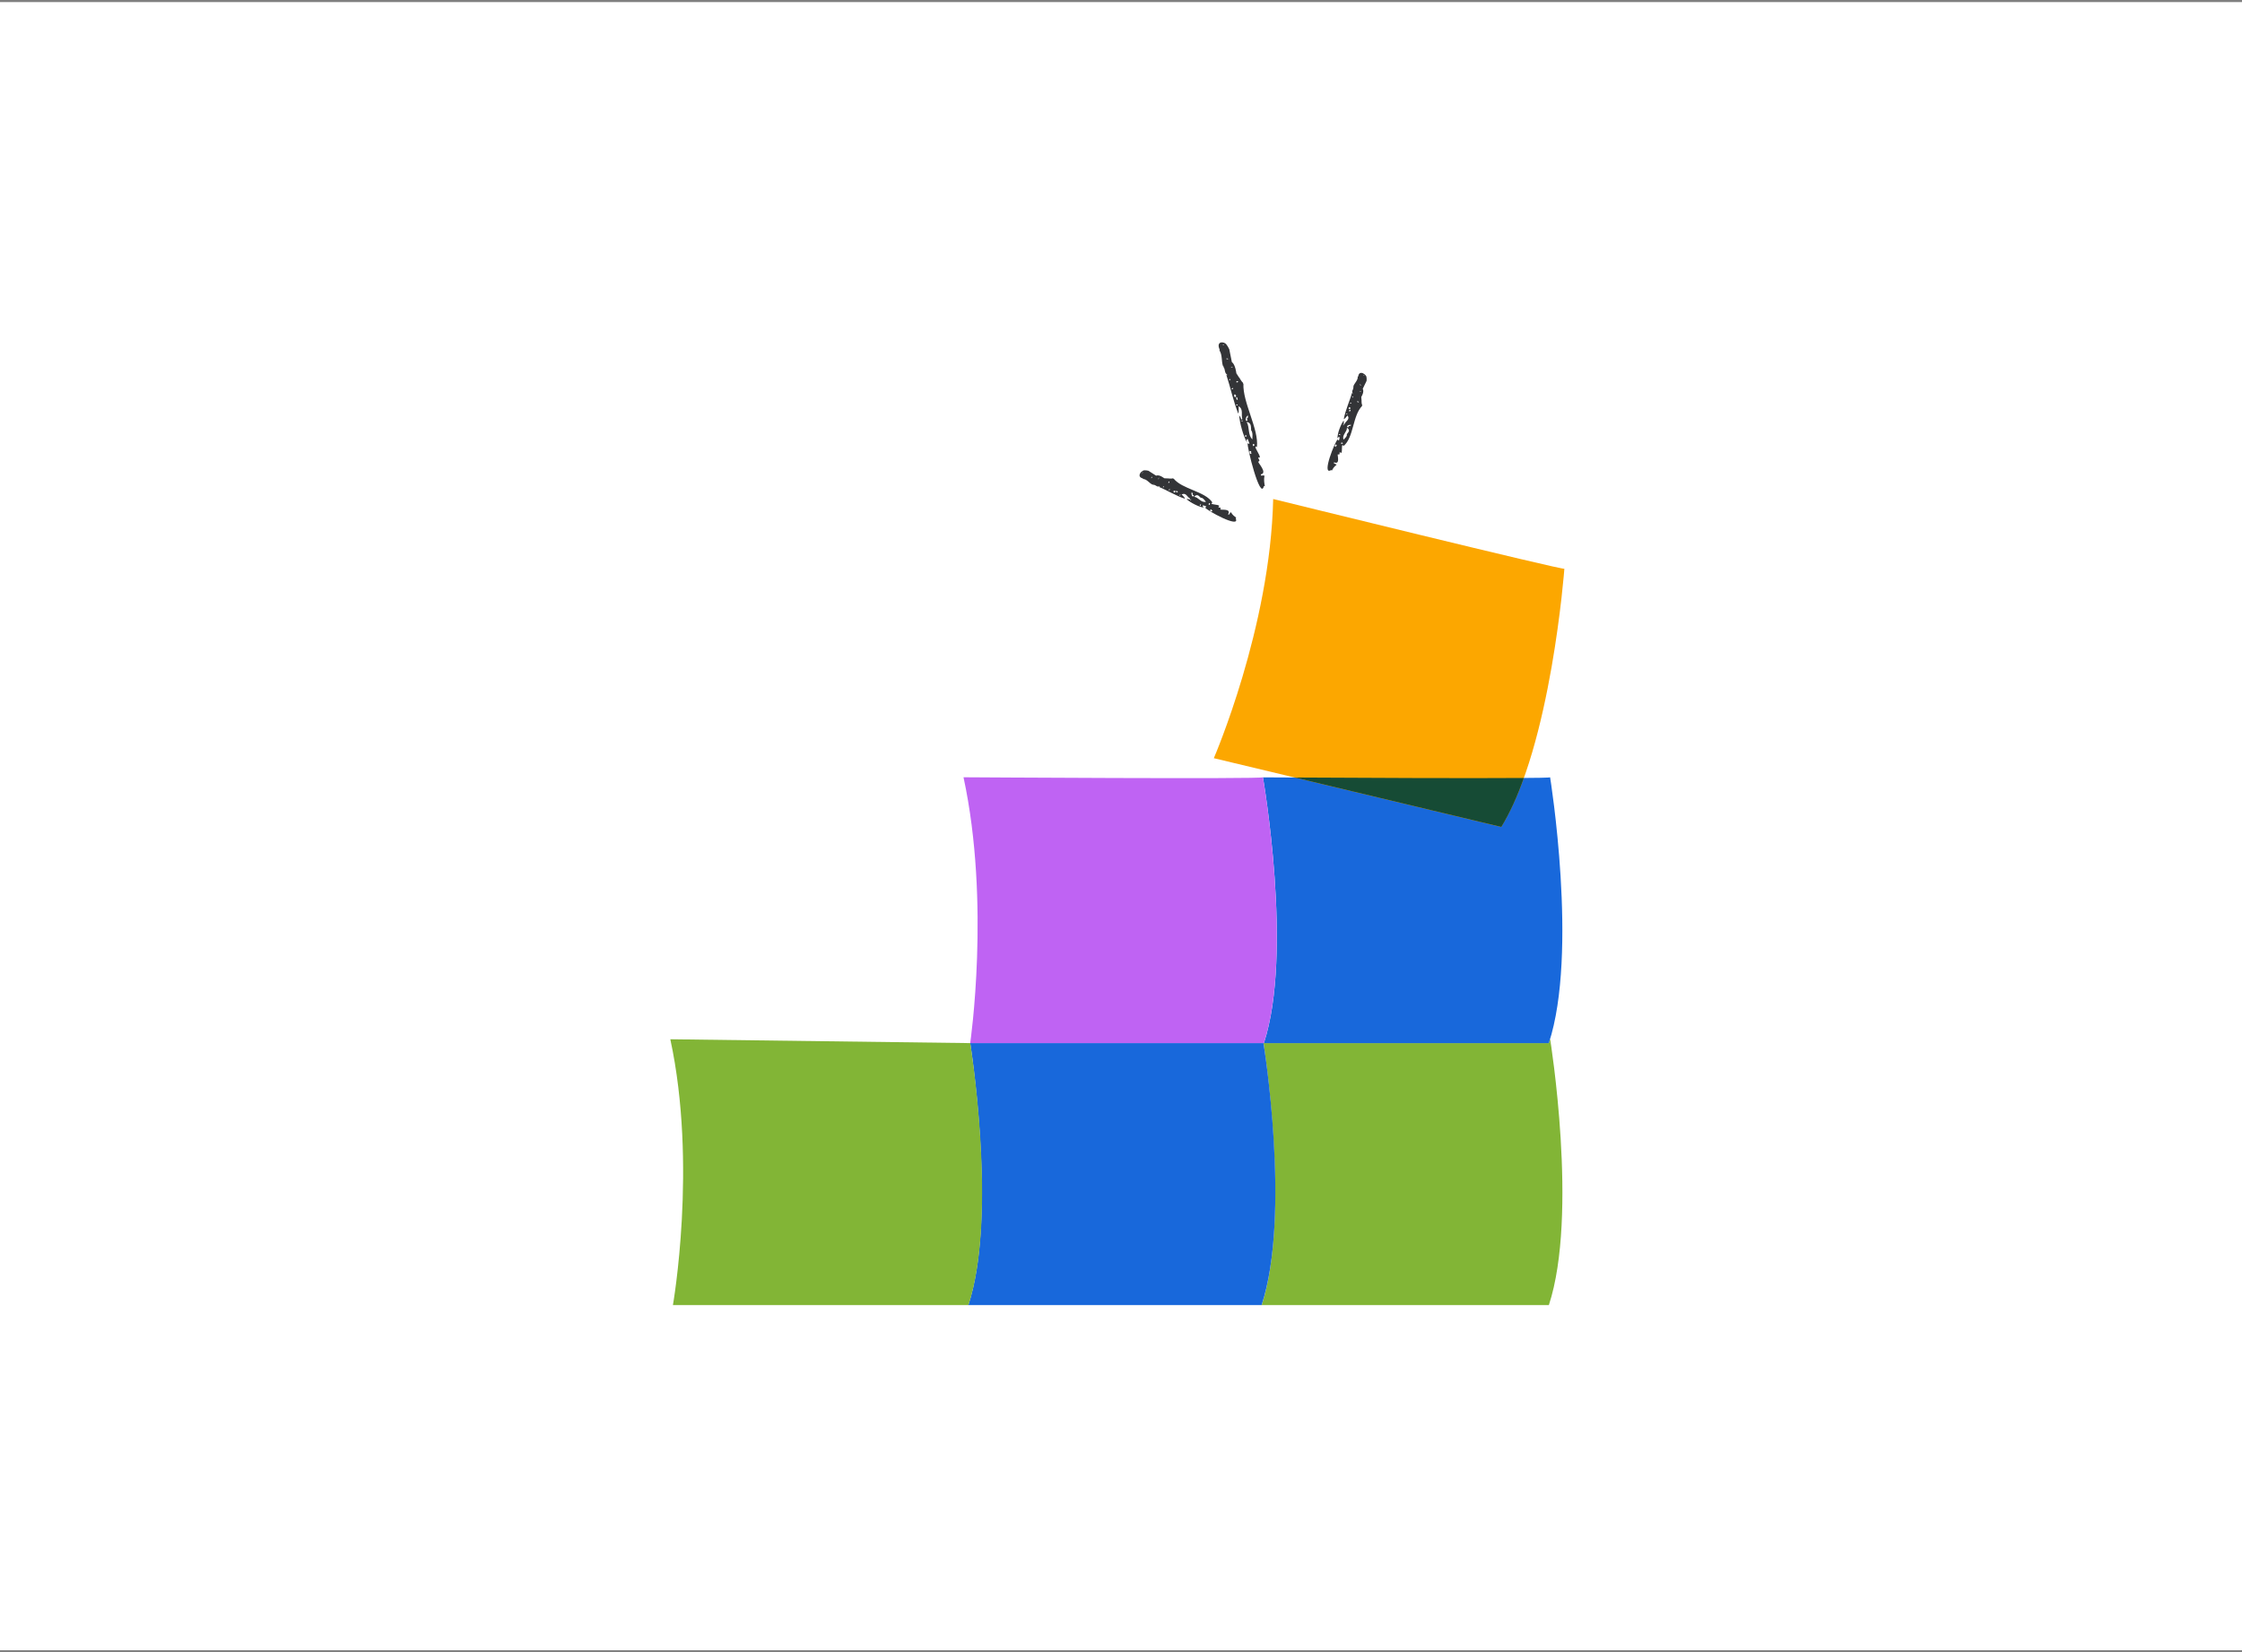 <svg width="536" height="395" viewBox="0 0 536 395" fill="none" xmlns="http://www.w3.org/2000/svg">
<rect x="0" y="0" width="536" height="395" fill="#808080" stroke="none"/>
<rect width="536" height="394" transform="translate(0 0.5)" fill="white"/>
<path d="M325.516 95.775L325.438 94.898C325.438 94.898 326.226 93.699 325.793 92.955L326.715 91.044C326.715 91.044 326.826 90.156 326.537 89.779C326.348 89.545 326.104 89.346 325.849 89.234C325.338 89.012 324.805 89.135 324.716 90.001C324.683 90.001 324.638 90.023 324.594 90.001C324.694 90.978 323.739 91.567 323.528 92.455C323.683 92.499 323.794 92.566 323.705 92.566L323.517 92.488C323.705 93.199 322.961 93.343 323.439 94.087C323.439 94.087 323.206 93.932 323.206 93.943C322.717 95.786 321.618 98.129 321.262 100.184H321.296L321.318 100.195C321.573 100.084 322.151 99.318 322.151 99.318C322.861 100.284 321.64 100.695 321.44 101.394L321.196 101.305C321.307 101.006 321.285 100.706 321.218 100.561C320.507 101.516 319.719 103.637 319.752 104.803C319.952 104.837 319.641 104.381 320.285 104.515C320.208 104.781 320.207 105.07 320.107 105.314C319.708 105.17 319.896 105.081 319.83 105.025C319.241 105.303 315.821 113.854 318.231 112.366L318.419 112.488C318.697 111.977 318.919 111.566 319.508 111.144C319.508 111.055 319.541 111.055 319.341 110.989C319.319 110.955 319.264 110.9 319.175 110.878C318.675 110.711 318.93 110.611 318.941 110.522C320.474 111.155 319.685 108.834 319.83 108.612C320.596 108.823 320.019 108.146 320.385 108.101C320.407 108.124 320.552 108.246 320.574 108.268C321.096 108.301 320.507 105.681 321.218 106.613C323.661 104.603 323.35 99.318 325.66 97.03H325.56C325.56 97.03 325.571 96.93 325.693 96.941C325.482 96.564 325.504 95.775 325.504 95.775H325.516ZM322.473 101.794C322.473 101.794 322.506 101.805 322.517 101.816C322.44 101.794 322.362 102.16 322.339 102.172L322.095 102.083C321.74 101.561 323.717 101.316 322.706 101.849C322.762 101.894 322.551 101.827 322.462 101.805L322.473 101.794ZM321.362 104.937C321.362 104.937 321.273 105.048 321.229 105.114C320.718 104.026 322.073 103.26 322.017 102.238C323.017 102.927 322.184 103.449 321.984 103.815C322.106 104.293 321.64 104.648 321.362 104.937ZM319.386 110.145L319.519 110.189V110.222C319.519 110.222 319.43 110.189 319.419 110.178C319.397 110.167 319.375 110.145 319.386 110.145ZM324.782 95.997C324.971 96.13 324.772 96.319 324.427 96.031C324.505 96.019 324.361 95.842 324.782 95.997ZM320.752 105.758C321.162 105.903 321.14 106.225 320.574 106.036C320.596 105.936 320.674 105.847 320.752 105.758ZM325.127 93.621C324.716 93.388 325.194 93.588 325.482 93.654C325.416 93.654 325.36 93.721 325.171 93.632H325.127V93.621ZM325.338 92.133C325.127 92.044 325.027 91.911 325.027 91.877C325.216 91.833 325.538 92.166 325.338 92.133ZM326.093 89.812C325.86 89.723 325.793 89.645 326.037 89.712C326.215 89.779 326.326 89.901 326.049 89.812C326.06 89.812 326.082 89.812 326.093 89.812ZM319.397 106.836C318.708 106.502 319.397 106.436 319.241 106.225C319.941 106.502 319.33 106.58 319.408 106.736C319.397 106.769 319.386 106.802 319.397 106.836ZM322.684 97.807C322.051 97.596 322.661 97.463 322.55 97.308L322.795 97.397C322.806 97.574 322.939 97.719 322.684 97.796V97.807ZM320.152 103.97C319.919 103.826 320.196 103.815 320.207 103.748C320.563 103.871 320.541 104.148 320.152 103.97ZM321.118 101.45C321.518 101.572 321.274 101.627 321.307 101.683C321.24 101.627 321.007 101.505 321.029 101.472C321.04 101.45 321.085 101.472 321.129 101.45H321.118ZM322.884 98.007C322.85 98.129 322.806 98.251 322.75 98.374L322.506 98.285C322.551 98.163 322.595 98.04 322.639 97.918L322.884 98.007ZM322.084 99.073L321.84 98.984C321.662 98.729 322.306 98.929 322.084 99.062V99.073ZM323.128 96.364C323.128 96.364 323.084 96.397 323.073 96.419C323.017 96.675 322.228 96.019 323.128 96.364ZM323.328 94.987C323.328 94.987 323.239 94.887 323.25 94.865C323.339 94.698 323.872 95.098 323.328 94.987Z" fill="#333437"/>
<path d="M296.254 90.279L295.577 89.235C295.577 89.235 295.355 87.158 294.5 86.547L293.889 83.505C293.889 83.505 293.356 82.316 292.867 82.05C292.556 81.883 292.223 81.817 291.957 81.861C291.402 81.95 291.08 82.494 291.613 83.638C291.59 83.66 291.568 83.716 291.524 83.738C292.279 84.893 291.957 86.303 292.401 87.569C292.556 87.502 292.69 87.513 292.623 87.569L292.423 87.613C293.067 88.357 292.579 89.079 293.478 89.668L293.189 89.646C294.089 92.3 294.877 96.009 296.021 98.829L296.043 98.807H296.077C296.199 98.474 296.11 97.108 296.11 97.108C297.343 97.808 296.665 99.185 297.009 100.206L296.754 100.273C296.632 99.829 296.41 99.462 296.254 99.329C296.365 101.028 297.232 104.248 298.076 105.67C298.253 105.57 297.698 105.226 298.287 104.926C298.409 105.314 298.609 105.681 298.708 106.058C298.298 106.169 298.375 105.925 298.287 105.903C298.02 106.669 301.318 119.817 302.151 116.208L302.384 116.23C302.24 115.398 302.129 114.709 302.295 113.765C302.229 113.654 302.262 113.632 302.051 113.687C302.007 113.665 301.929 113.632 301.851 113.665C301.351 113.821 301.473 113.51 301.429 113.399C303.061 113.088 300.841 110.756 300.796 110.378C301.54 110.089 300.618 109.656 300.874 109.345C300.907 109.345 301.107 109.401 301.141 109.401C301.574 109.068 299.286 106.225 300.496 106.88C300.996 102.605 297.065 96.242 297.265 91.711L297.187 91.767C297.187 91.767 297.132 91.633 297.232 91.578C296.81 91.256 296.277 90.256 296.277 90.256L296.254 90.279ZM298.076 99.995C298.076 99.995 298.12 99.995 298.131 99.984C298.053 100.006 298.253 100.528 298.242 100.55L297.987 100.617C297.343 100.217 298.709 98.496 298.298 99.884C298.364 99.906 298.165 99.962 298.076 99.995ZM299.408 104.715C299.408 104.815 299.408 104.915 299.43 105.037C298.276 104.048 298.797 102.116 298.042 100.884C299.297 101.017 299.02 102.283 299.119 102.871C299.541 103.382 299.43 104.16 299.408 104.715ZM301.496 112.632L301.629 112.599V112.644C301.629 112.644 301.562 112.666 301.54 112.655C301.507 112.655 301.485 112.655 301.496 112.632ZM295.844 91.1C296.077 91.134 296.055 91.5 295.588 91.389C295.644 91.311 295.399 91.2 295.844 91.1ZM299.508 106.181C299.919 106.058 300.141 106.48 299.564 106.647C299.508 106.492 299.508 106.336 299.508 106.181ZM294.444 87.88C293.967 87.88 294.478 87.78 294.733 87.658C294.678 87.702 294.689 87.824 294.478 87.858L294.444 87.88ZM293.578 85.87C293.356 85.903 293.178 85.826 293.156 85.77C293.278 85.581 293.756 85.748 293.578 85.87ZM292.545 82.427C292.301 82.494 292.19 82.427 292.434 82.339C292.623 82.294 292.79 82.35 292.512 82.45C292.512 82.45 292.545 82.439 292.556 82.427H292.545ZM299.208 108.501C298.442 108.59 298.919 108.013 298.664 107.846C299.408 107.691 298.986 108.235 299.153 108.368C299.164 108.424 299.186 108.468 299.208 108.501ZM295.466 94.876C294.822 95.065 295.2 94.454 295.022 94.343L295.277 94.276C295.411 94.487 295.61 94.576 295.466 94.865V94.876ZM297.798 104.382C297.52 104.371 297.72 104.148 297.687 104.071C298.053 103.971 298.22 104.326 297.798 104.382ZM296.798 100.539C297.187 100.406 297.043 100.65 297.109 100.695C297.021 100.684 296.754 100.684 296.743 100.639C296.743 100.606 296.787 100.584 296.798 100.55V100.539ZM295.766 94.965C295.821 95.142 295.877 95.331 295.91 95.52L295.655 95.587C295.599 95.398 295.555 95.22 295.51 95.031L295.766 94.965ZM295.888 96.864L295.632 96.93C295.321 96.742 295.954 96.531 295.888 96.853V96.864ZM294.811 92.744C294.811 92.744 294.8 92.822 294.811 92.844C294.944 93.199 293.867 92.955 294.811 92.744ZM294 90.878C294 90.878 293.867 90.823 293.856 90.778C293.811 90.512 294.511 90.623 294 90.878Z" fill="#333437"/>
<path d="M279.241 114.375L278.331 114.331C278.331 114.331 277.187 113.376 276.388 113.709L274.544 112.532C274.544 112.532 273.645 112.299 273.223 112.532C272.956 112.687 272.723 112.898 272.59 113.143C272.301 113.62 272.368 114.175 273.245 114.375C273.245 114.409 273.256 114.453 273.245 114.497C274.255 114.542 274.744 115.563 275.632 115.897C275.688 115.741 275.777 115.641 275.766 115.73L275.666 115.908C276.41 115.819 276.476 116.585 277.298 116.208L277.12 116.419C278.942 117.163 281.229 118.584 283.284 119.217V119.184L283.306 119.161C283.217 118.895 282.495 118.206 282.495 118.206C283.572 117.629 283.839 118.906 284.538 119.195L284.416 119.428C284.128 119.284 283.816 119.261 283.661 119.306C284.549 120.139 286.637 121.227 287.836 121.349C287.903 121.16 287.392 121.394 287.603 120.783C287.87 120.905 288.17 120.938 288.403 121.071C288.214 121.449 288.137 121.249 288.081 121.305C288.303 121.927 296.665 126.524 295.41 123.914L295.554 123.748C295.066 123.403 294.666 123.115 294.299 122.471C294.211 122.471 294.222 122.426 294.122 122.615C294.089 122.637 294.022 122.671 293.989 122.759C293.766 123.237 293.689 122.97 293.6 122.948C294.422 121.505 291.967 121.971 291.745 121.793C292.045 121.06 291.29 121.538 291.29 121.171C291.312 121.149 291.457 121.027 291.479 121.005C291.568 120.494 288.825 120.716 289.858 120.128C288.07 117.407 282.629 116.996 280.552 114.375L280.53 114.475C280.53 114.475 280.43 114.442 280.463 114.342C280.052 114.497 279.241 114.364 279.241 114.364V114.375ZM285.071 118.251C285.071 118.251 285.094 118.218 285.094 118.206C285.06 118.284 285.427 118.406 285.438 118.429L285.316 118.662C284.738 118.939 284.716 116.94 285.149 118.018C285.205 117.973 285.105 118.173 285.071 118.251ZM288.159 119.783C288.159 119.783 288.259 119.883 288.325 119.939C287.159 120.294 286.526 118.839 285.471 118.762C286.293 117.862 286.737 118.762 287.081 119.006C287.581 118.95 287.892 119.461 288.159 119.783ZM293.256 122.482L293.322 122.36H293.356C293.356 122.36 293.311 122.448 293.3 122.46C293.278 122.482 293.267 122.493 293.267 122.482H293.256ZM279.397 115.142C279.552 114.975 279.719 115.197 279.397 115.497C279.397 115.419 279.186 115.541 279.397 115.142ZM288.925 120.516C289.114 120.128 289.447 120.194 289.18 120.727C289.08 120.683 288.992 120.605 288.925 120.516ZM276.998 114.475C276.721 114.853 276.965 114.397 277.065 114.131C277.065 114.198 277.12 114.253 277.009 114.442V114.475H276.998ZM275.499 114.053C275.377 114.242 275.244 114.331 275.199 114.331C275.177 114.131 275.544 113.853 275.499 114.053ZM273.212 112.976C273.1 113.198 273.001 113.254 273.101 113.02C273.189 112.854 273.323 112.754 273.2 113.02C273.2 113.02 273.212 112.987 273.212 112.976ZM289.88 122.015C289.469 122.659 289.469 121.971 289.236 122.082C289.602 121.427 289.613 122.049 289.78 121.982C289.813 122.004 289.846 122.015 289.88 122.015ZM281.018 117.496C280.73 118.095 280.663 117.474 280.496 117.562L280.618 117.329C280.796 117.329 280.963 117.229 281.018 117.496ZM287.037 120.872C286.859 121.083 286.882 120.805 286.815 120.783C286.981 120.438 287.259 120.505 287.037 120.872ZM284.561 119.55C284.727 119.173 284.76 119.417 284.816 119.395C284.749 119.461 284.594 119.661 284.572 119.65C284.549 119.639 284.572 119.595 284.572 119.55H284.561ZM281.24 117.318C281.362 117.362 281.485 117.429 281.596 117.507L281.473 117.74C281.351 117.673 281.229 117.618 281.118 117.551L281.24 117.318ZM282.24 118.262L282.129 118.495C281.851 118.64 282.129 118.018 282.24 118.262ZM279.586 116.852C279.586 116.852 279.619 116.907 279.63 116.907C279.886 116.996 279.119 117.696 279.586 116.852ZM278.198 116.463C278.198 116.463 278.087 116.541 278.064 116.519C277.909 116.407 278.375 115.93 278.198 116.463Z" fill="#333437"/>
<path d="M301.94 248.455C302.007 248.843 308.692 290.497 301.629 311.996H370.29C377.386 290.397 370.601 248.444 370.601 248.444C370.601 248.444 370.601 248.455 370.567 248.466C370.478 248.766 370.39 249.077 370.301 249.365H302.184" fill="#82B536"/>
<path d="M302.073 249.365H231.958C232.891 255.584 237.987 292.274 231.502 311.996H301.618C308.714 290.397 302.106 249.476 302.062 249.365H302.073Z" fill="#1868DB"/>
<path d="M370.589 185.813C371 186.224 315.421 185.913 301.94 185.835C302.006 186.224 309.224 227.878 302.162 249.377H370.278C377.374 227.778 370.589 185.824 370.589 185.824V185.813Z" fill="#1868DB"/>
<path d="M373.998 135.952C373.998 135.952 370.833 178.339 358.907 197.695L290.191 181.249C290.191 181.249 303.705 150.078 304.383 119.295C304.383 119.295 374.343 136.508 373.998 135.952Z" fill="#FCA700"/>
<path d="M231.958 249.365C231.958 249.365 238.62 290.409 231.524 311.996H160.876C160.876 311.996 166.761 278.526 160.254 248.444C160.254 248.444 231.946 249.365 231.958 249.365Z" fill="#82B536"/>
<path d="M301.929 185.813C301.929 185.813 309.247 227.767 302.151 249.366H231.947C231.947 249.366 236.855 215.896 230.348 185.813C230.348 185.813 302.384 186.279 301.929 185.813Z" fill="#BF63F3"/>
<path d="M309.524 185.868L358.918 197.684C360.973 194.352 362.761 190.332 364.315 185.979C352.011 186.079 324.627 185.957 309.524 185.868Z" fill="#164B35"/>
</svg>
